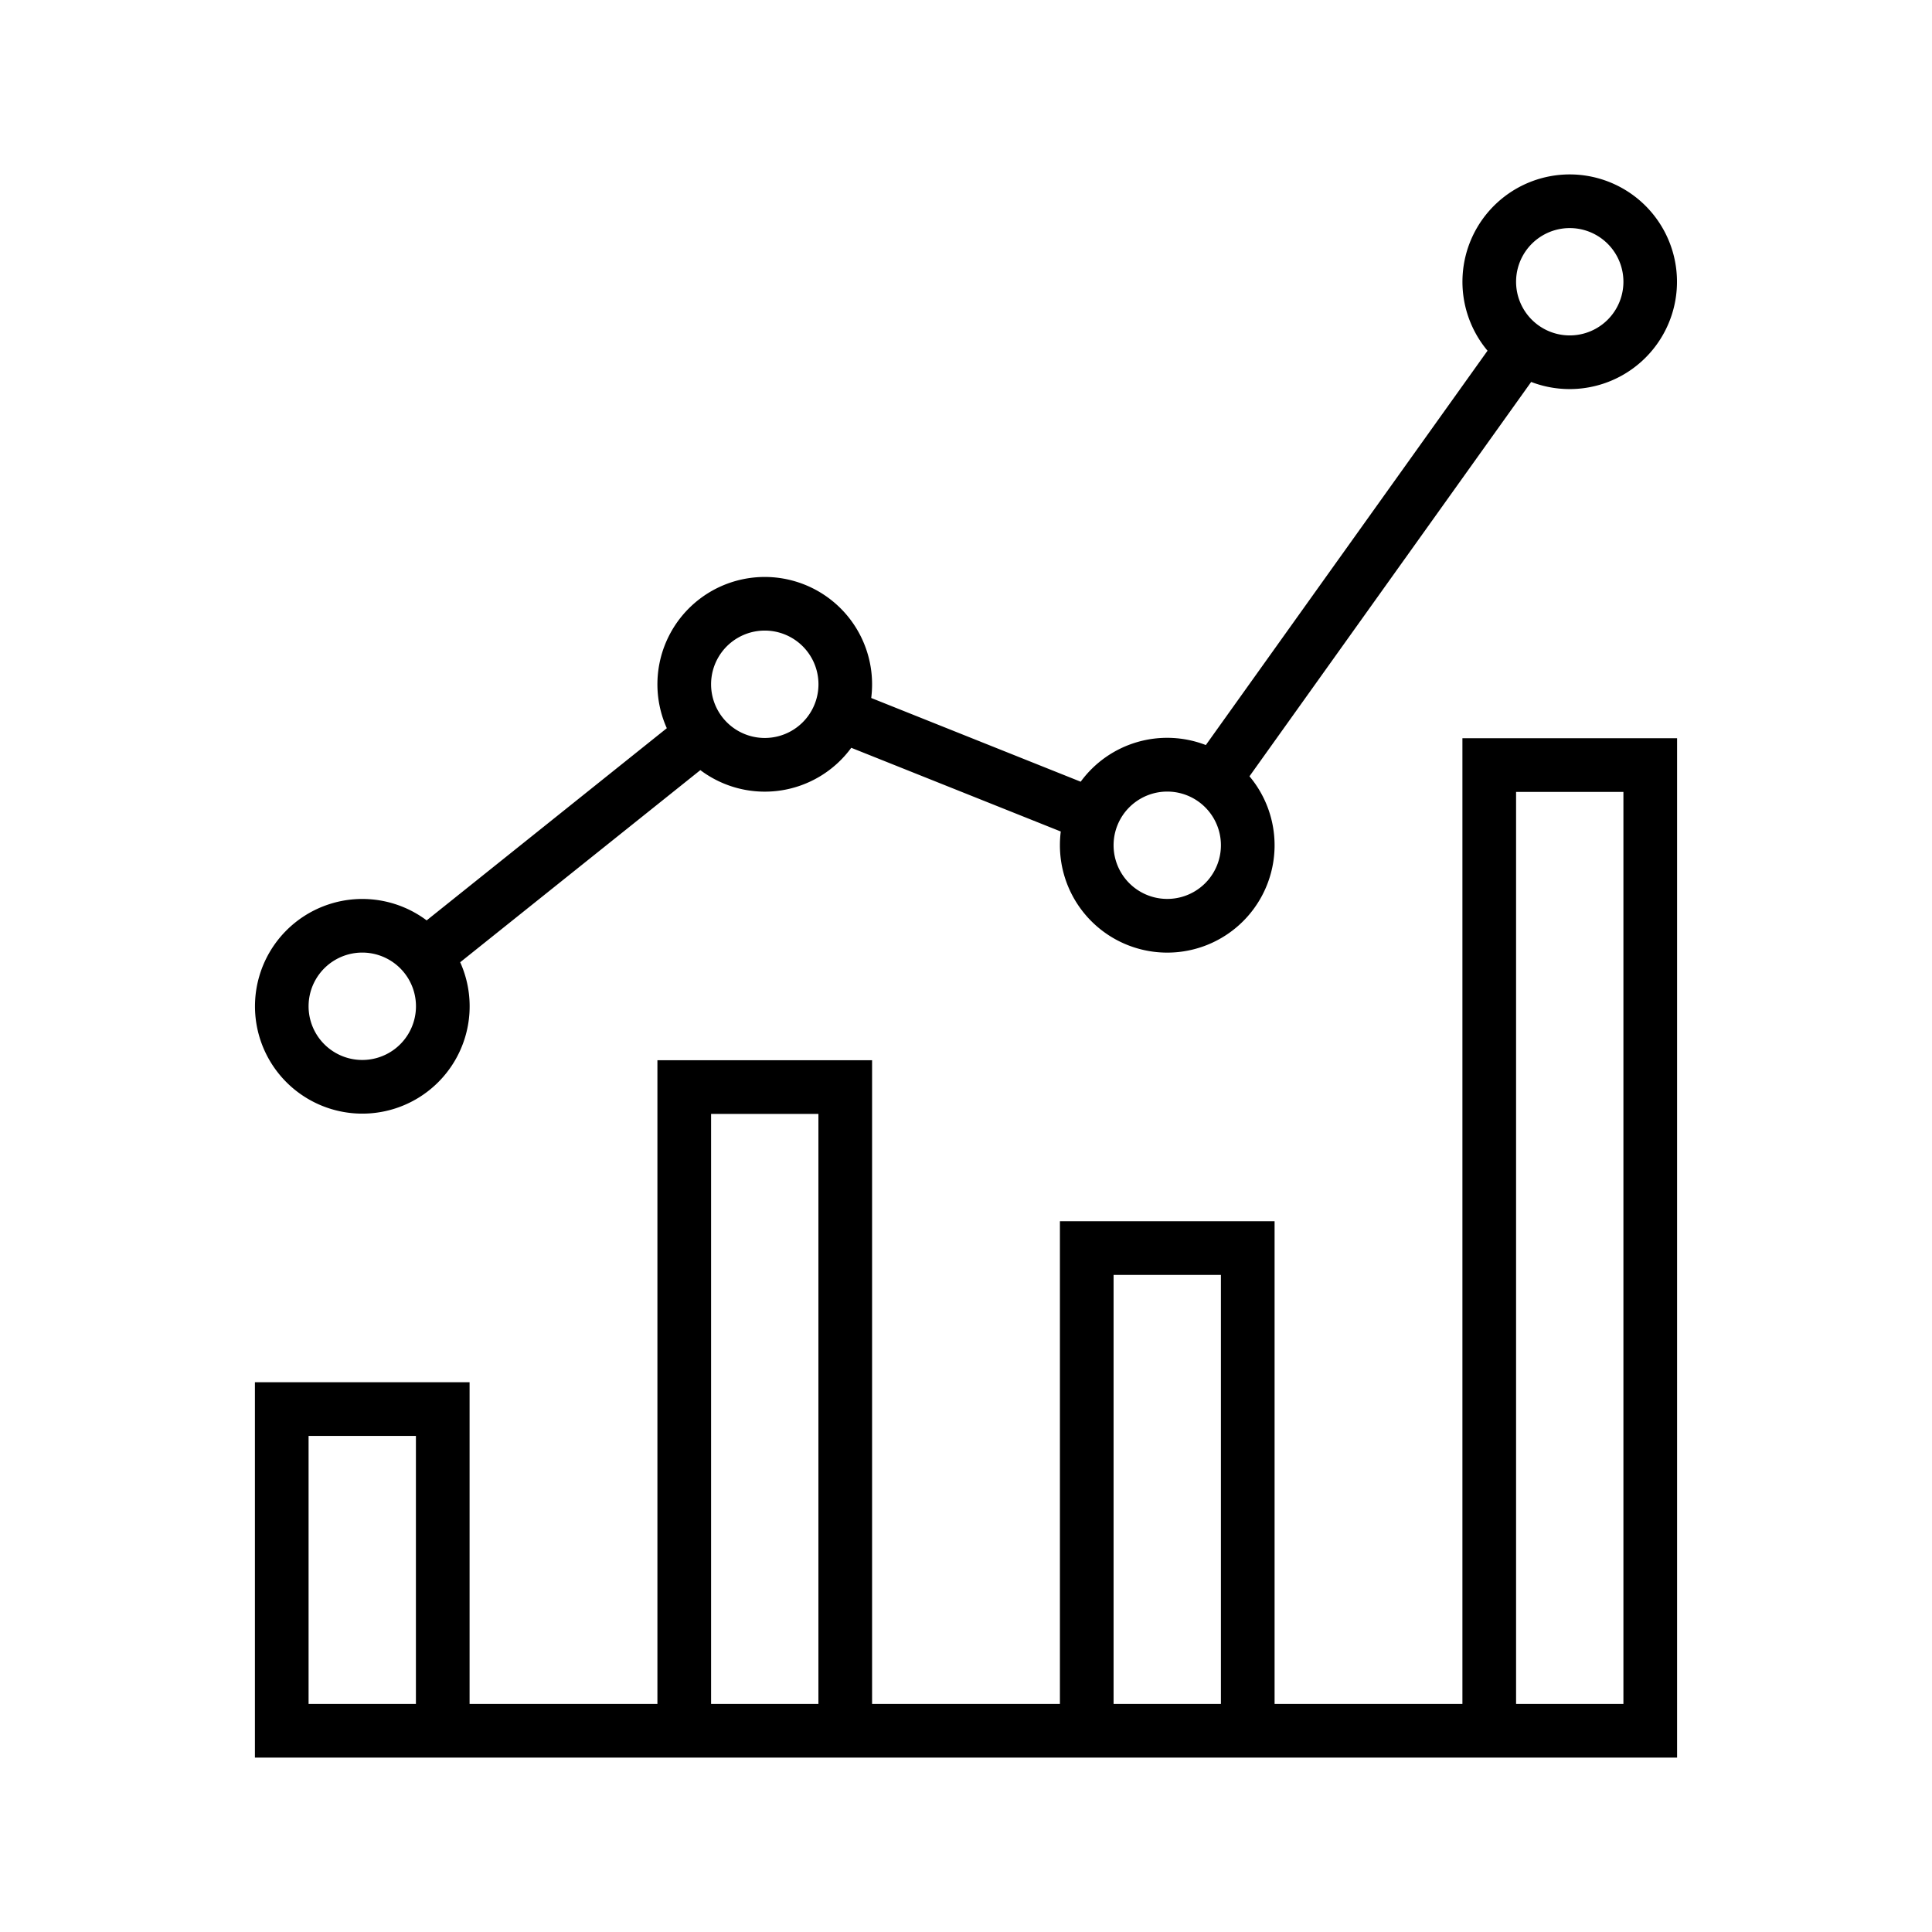 <svg xmlns="http://www.w3.org/2000/svg" width="36" height="36" fill="none" viewBox="0 0 36 36"><path fill="#000" fill-rule="evenodd" d="M28.25 5.25a1 1 0 1 1 2 0 1 1 0 0 1-2 0m1-2a2 2 0 0 0-1.532 3.285l-5.249 7.348a1.996 1.996 0 0 0-2.332.683l-3.903-1.56q.016-.127.016-.256a2 2 0 1 0-3.825.819L7.95 17.15a2 2 0 1 0 .625.78l4.475-3.58a1.997 1.997 0 0 0 2.812-.416l3.904 1.56q-.016.126-.016.256a2 2 0 1 0 3.532-1.285l5.249-7.348a2 2 0 1 0 .719-3.867m-23.5 15.5a1 1 0 1 1 2.001.001 1 1 0 0 1-2.001-.001m6.5 1.006h4V31.75h3.5v-8.994h4v8.994h3.5V13.756h4V32.75H4.75v-6.994h4v5.994h3.5V19.756m3 11.994V20.756h-2V31.75zm7.5 0v-7.994h-2v7.994zm7.5-16.994V31.75h-2V14.756zm-22.5 12v4.994h-2v-4.994zm6.5-15.006a1 1 0 1 0 .001 2.001 1 1 0 0 0-.001-2.001m6.5 4a1 1 0 1 1 2 0 1 1 0 0 1-2 0" clip-rule="evenodd"/></svg>